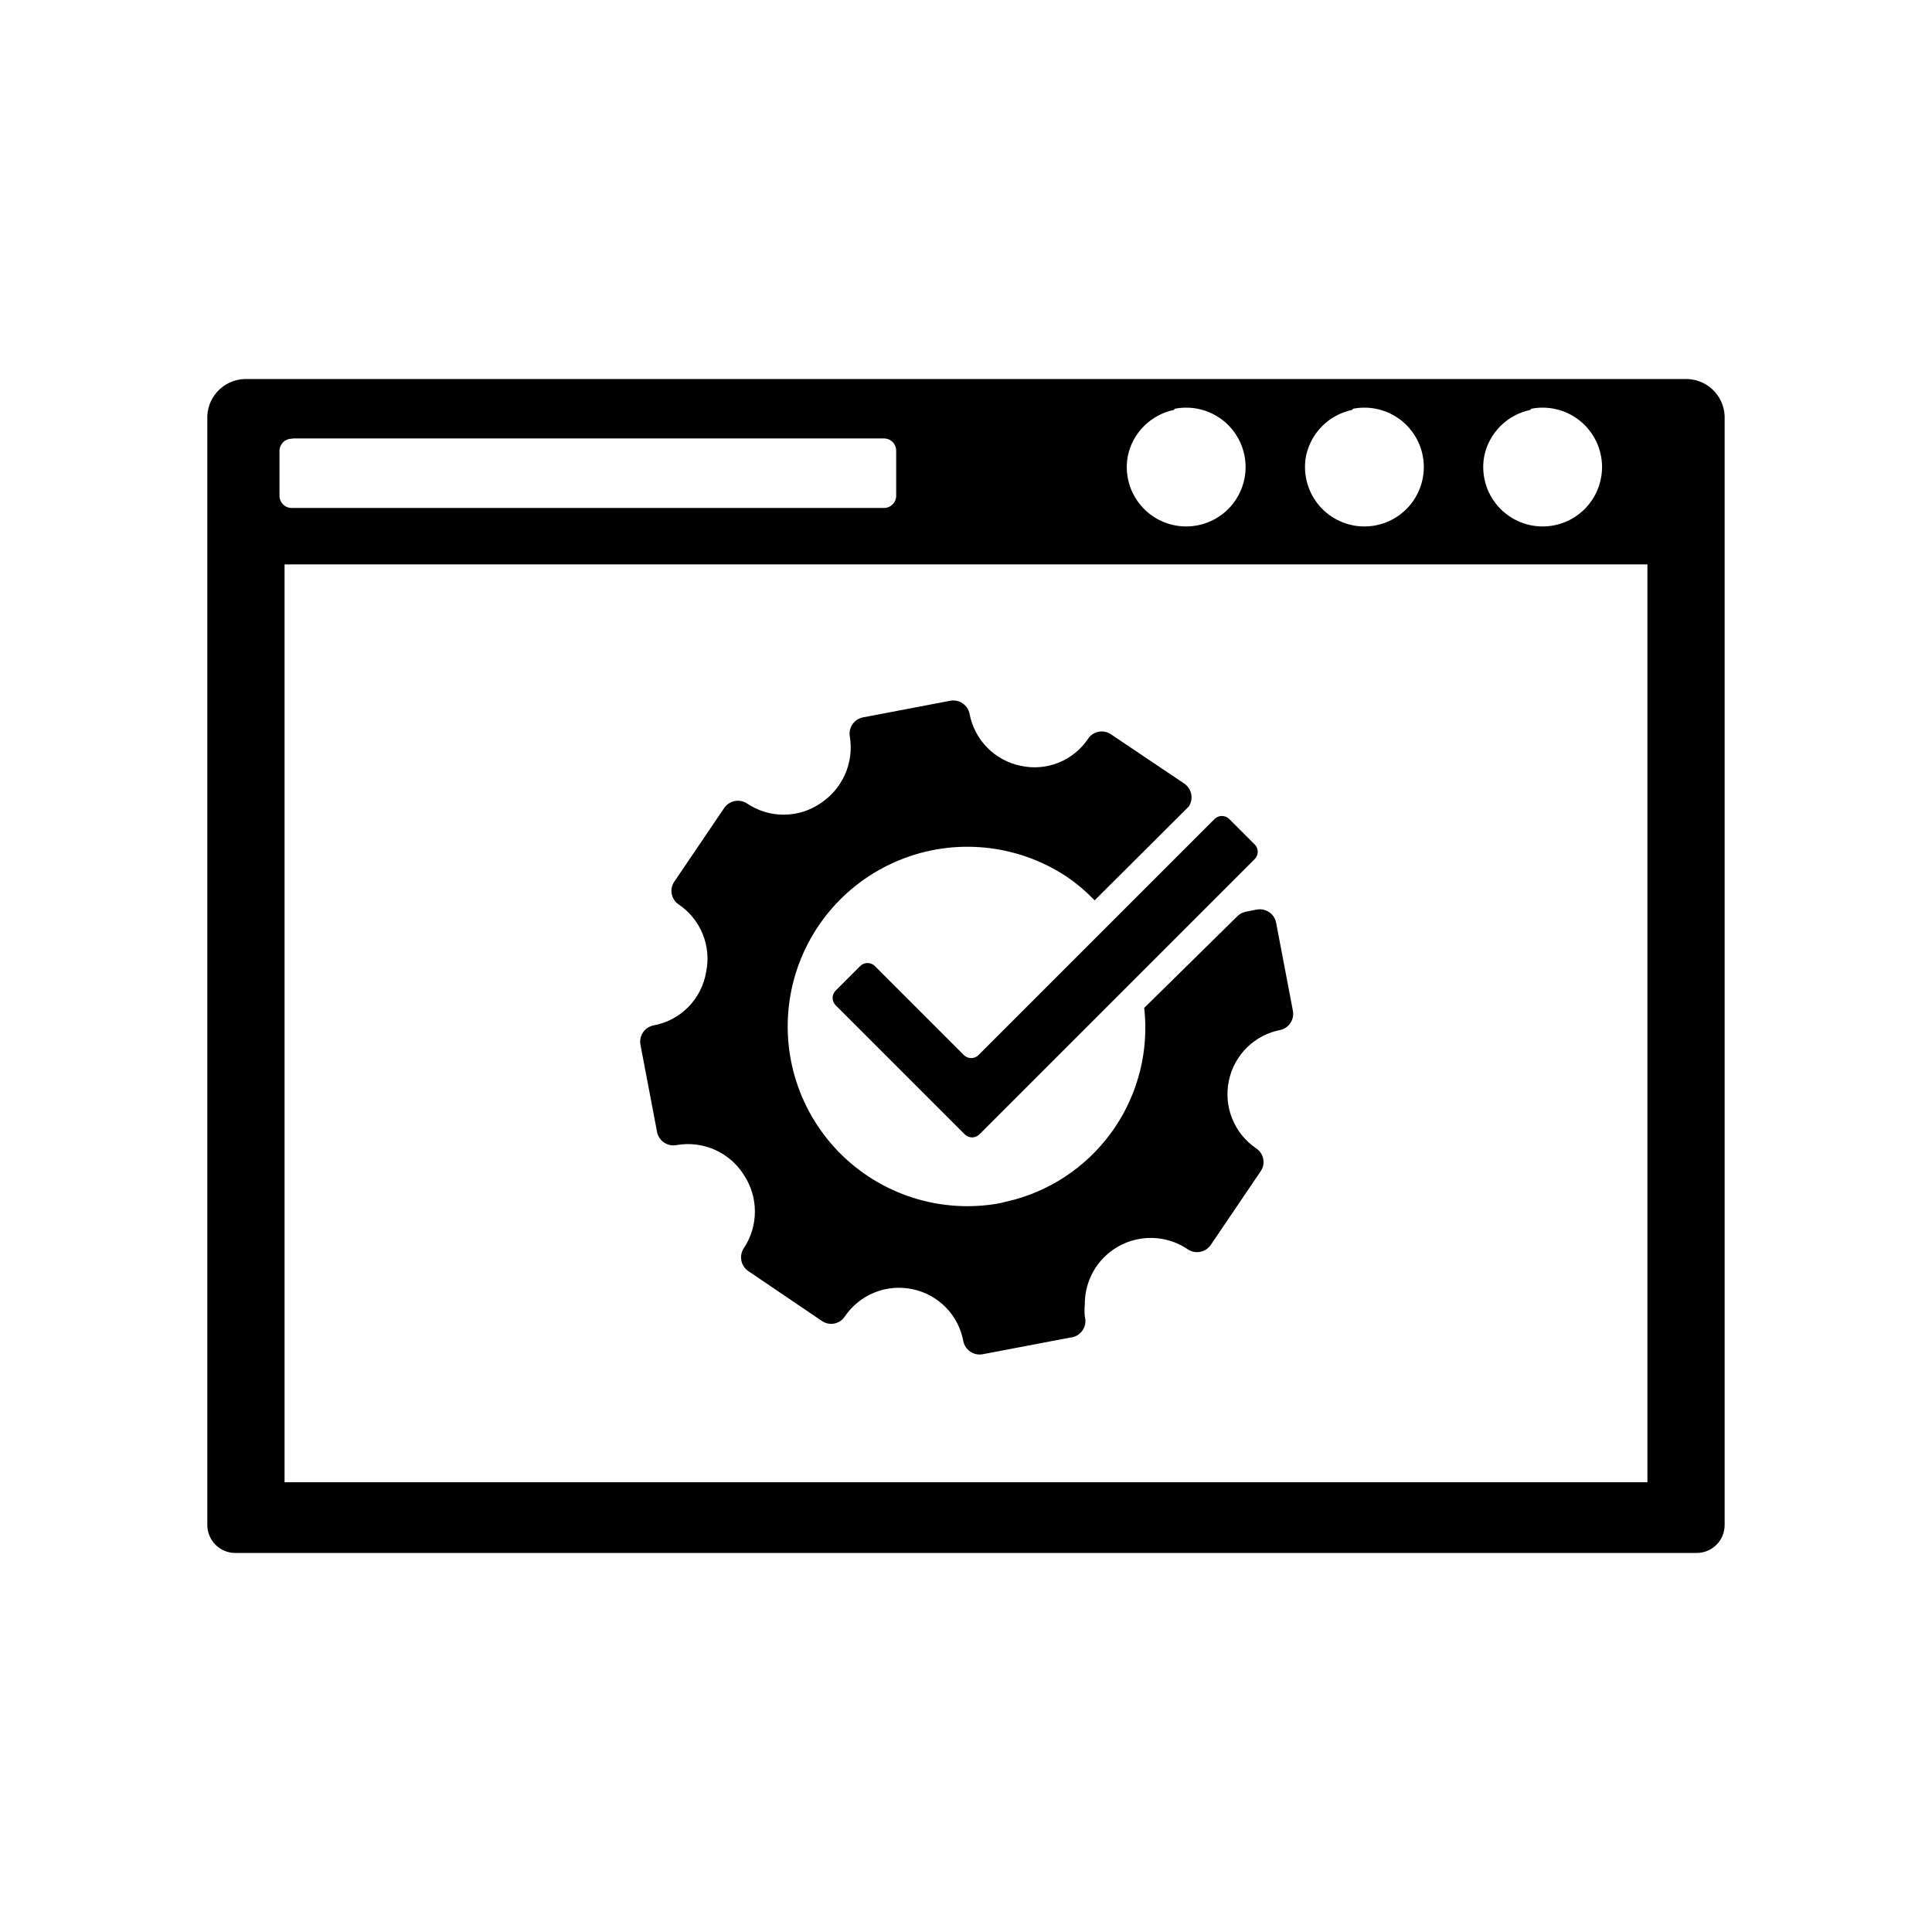 <?xml version="1.0" encoding="UTF-8"?>
<!-- Uploaded to: SVG Repo, www.svgrepo.com, Generator: SVG Repo Mixer Tools -->
<svg fill="#000000" width="800px" height="800px" version="1.1" viewBox="144 144 512 512" xmlns="http://www.w3.org/2000/svg">
 <g>
  <path d="m590.34 244.45h-380.69c-2.715-0.129-5.367 0.828-7.379 2.656-2.008 1.832-3.203 4.387-3.328 7.102v293.94c0 4.09 3.316 7.402 7.402 7.402h387.3c4.09 0 7.402-3.312 7.402-7.402v-293.94c-0.125-2.715-1.32-5.269-3.328-7.102-2.008-1.828-4.664-2.785-7.379-2.656zm-40.539 7.871c4.441-0.867 9.043 0.219 12.629 2.984 3.586 2.766 5.805 6.938 6.098 11.457 0.289 4.519-1.379 8.941-4.582 12.145-3.199 3.199-7.625 4.867-12.141 4.578-4.519-0.293-8.691-2.512-11.457-6.098-2.766-3.586-3.852-8.188-2.984-12.629 0.637-2.988 2.129-5.723 4.297-7.875 2.168-2.152 4.914-3.629 7.902-4.25zm-47.23 0h-0.004c4.445-0.867 9.047 0.219 12.629 2.984 3.586 2.766 5.809 6.938 6.098 11.457 0.293 4.519-1.379 8.941-4.578 12.145-3.203 3.199-7.625 4.867-12.145 4.578-4.516-0.293-8.691-2.512-11.457-6.098-2.762-3.586-3.852-8.188-2.984-12.629 0.641-2.988 2.133-5.723 4.301-7.875 2.164-2.152 4.91-3.629 7.902-4.25zm-47.23 0h-0.004c4.441-0.867 9.043 0.219 12.629 2.984 3.586 2.766 5.805 6.938 6.098 11.457 0.289 4.519-1.379 8.941-4.578 12.145-3.203 3.199-7.629 4.867-12.145 4.578-4.519-0.293-8.691-2.512-11.457-6.098-2.766-3.586-3.852-8.188-2.984-12.629 0.637-2.988 2.133-5.723 4.297-7.875 2.168-2.152 4.914-3.629 7.902-4.25zm-233.56 7.871h156.49c0.855 0 1.676 0.34 2.281 0.945 0.605 0.605 0.945 1.426 0.945 2.281v11.965c0 1.785-1.445 3.231-3.227 3.231h-156.97c-1.785 0-3.231-1.445-3.231-3.231v-11.887c0-1.781 1.445-3.227 3.231-3.227zm358.8 276.62h-361.17v-243.24h361.17z"/>
  <path d="m486.59 411.65-4.41-23.145h0.004c-0.477-2.356-2.754-3.894-5.117-3.461l-2.832 0.551h-0.004c-0.859 0.156-1.656 0.566-2.281 1.18l-24.719 24.324c1.254 11.152-1.504 22.387-7.777 31.691-6.273 9.301-15.656 16.066-26.465 19.082l-4.172 1.023c-15.574 2.809-31.523-2.305-42.562-13.637-11.043-11.336-15.73-27.414-12.52-42.906 3.215-15.492 13.914-28.379 28.555-34.387 14.637-6.008 31.305-4.352 44.473 4.418 2.648 1.82 5.102 3.902 7.324 6.219l24.953-24.875c1.324-2.004 0.797-4.699-1.18-6.062l-19.445-13.066c-0.957-0.656-2.137-0.902-3.277-0.68-1.141 0.219-2.144 0.891-2.785 1.859-1.914 2.852-4.641 5.062-7.828 6.34-3.188 1.277-6.688 1.566-10.039 0.824-3.371-0.691-6.457-2.371-8.871-4.824-2.41-2.453-4.035-5.57-4.672-8.953-0.473-2.356-2.75-3.898-5.113-3.461l-23.145 4.41v-0.004c-2.359 0.477-3.898 2.754-3.465 5.117 0.551 3.398 0.102 6.883-1.297 10.027-1.398 3.148-3.684 5.816-6.574 7.684-2.863 1.93-6.234 2.961-9.684 2.961-3.449 0-6.82-1.031-9.684-2.961-2.004-1.324-4.699-0.797-6.059 1.184l-13.227 19.523v-0.004c-0.656 0.957-0.902 2.141-0.68 3.281 0.223 1.137 0.891 2.141 1.859 2.781 2.859 1.93 5.074 4.672 6.363 7.867 1.289 3.199 1.598 6.707 0.879 10.082-0.59 3.496-2.246 6.727-4.738 9.246-2.492 2.523-5.703 4.215-9.195 4.844-2.356 0.477-3.894 2.754-3.461 5.117l4.41 23.145h-0.004c0.477 2.356 2.754 3.898 5.117 3.465 3.426-0.617 6.953-0.195 10.137 1.207 3.184 1.402 5.875 3.723 7.734 6.664 1.914 2.879 2.938 6.262 2.938 9.723 0 3.457-1.023 6.84-2.938 9.719-1.324 2.008-0.801 4.703 1.18 6.062l19.523 13.227c0.957 0.656 2.137 0.902 3.277 0.68s2.141-0.895 2.781-1.863c1.934-2.856 4.672-5.07 7.871-6.359 3.195-1.293 6.707-1.598 10.078-0.883 3.359 0.699 6.438 2.379 8.836 4.836 2.398 2.453 4.008 5.566 4.625 8.941 0.477 2.356 2.754 3.898 5.117 3.465l23.145-4.41c1.32-0.09 2.531-0.773 3.297-1.859 0.762-1.082 0.996-2.453 0.641-3.731-0.109-1.098-0.109-2.207 0-3.305-0.012-4.262 1.535-8.383 4.352-11.582 2.816-3.203 6.703-5.266 10.934-5.797 4.227-0.535 8.508 0.496 12.027 2.894 2.008 1.324 4.703 0.797 6.062-1.18l13.227-19.523c0.656-0.957 0.902-2.141 0.68-3.277-0.223-1.141-0.895-2.144-1.863-2.785-2.856-1.93-5.07-4.668-6.359-7.867-1.293-3.199-1.598-6.707-0.883-10.082 0.699-3.359 2.379-6.434 4.836-8.832 2.453-2.398 5.566-4.008 8.941-4.629 2.305-0.617 3.699-2.953 3.148-5.273z"/>
  <path d="m476.67 371.5-73.133 73.133c-1.07 1.051-2.785 1.051-3.856 0l-34.242-34.242c-1.051-1.074-1.051-2.785 0-3.859l6.535-6.535-0.004 0.004c1.074-1.051 2.789-1.051 3.859 0l23.617 23.617v-0.004c1.07 1.051 2.785 1.051 3.856 0l62.582-62.582c1.07-1.051 2.785-1.051 3.859 0l6.535 6.535h-0.004c0.586 0.461 0.957 1.141 1.031 1.883 0.074 0.742-0.156 1.484-0.637 2.051z"/>
 </g>
</svg>